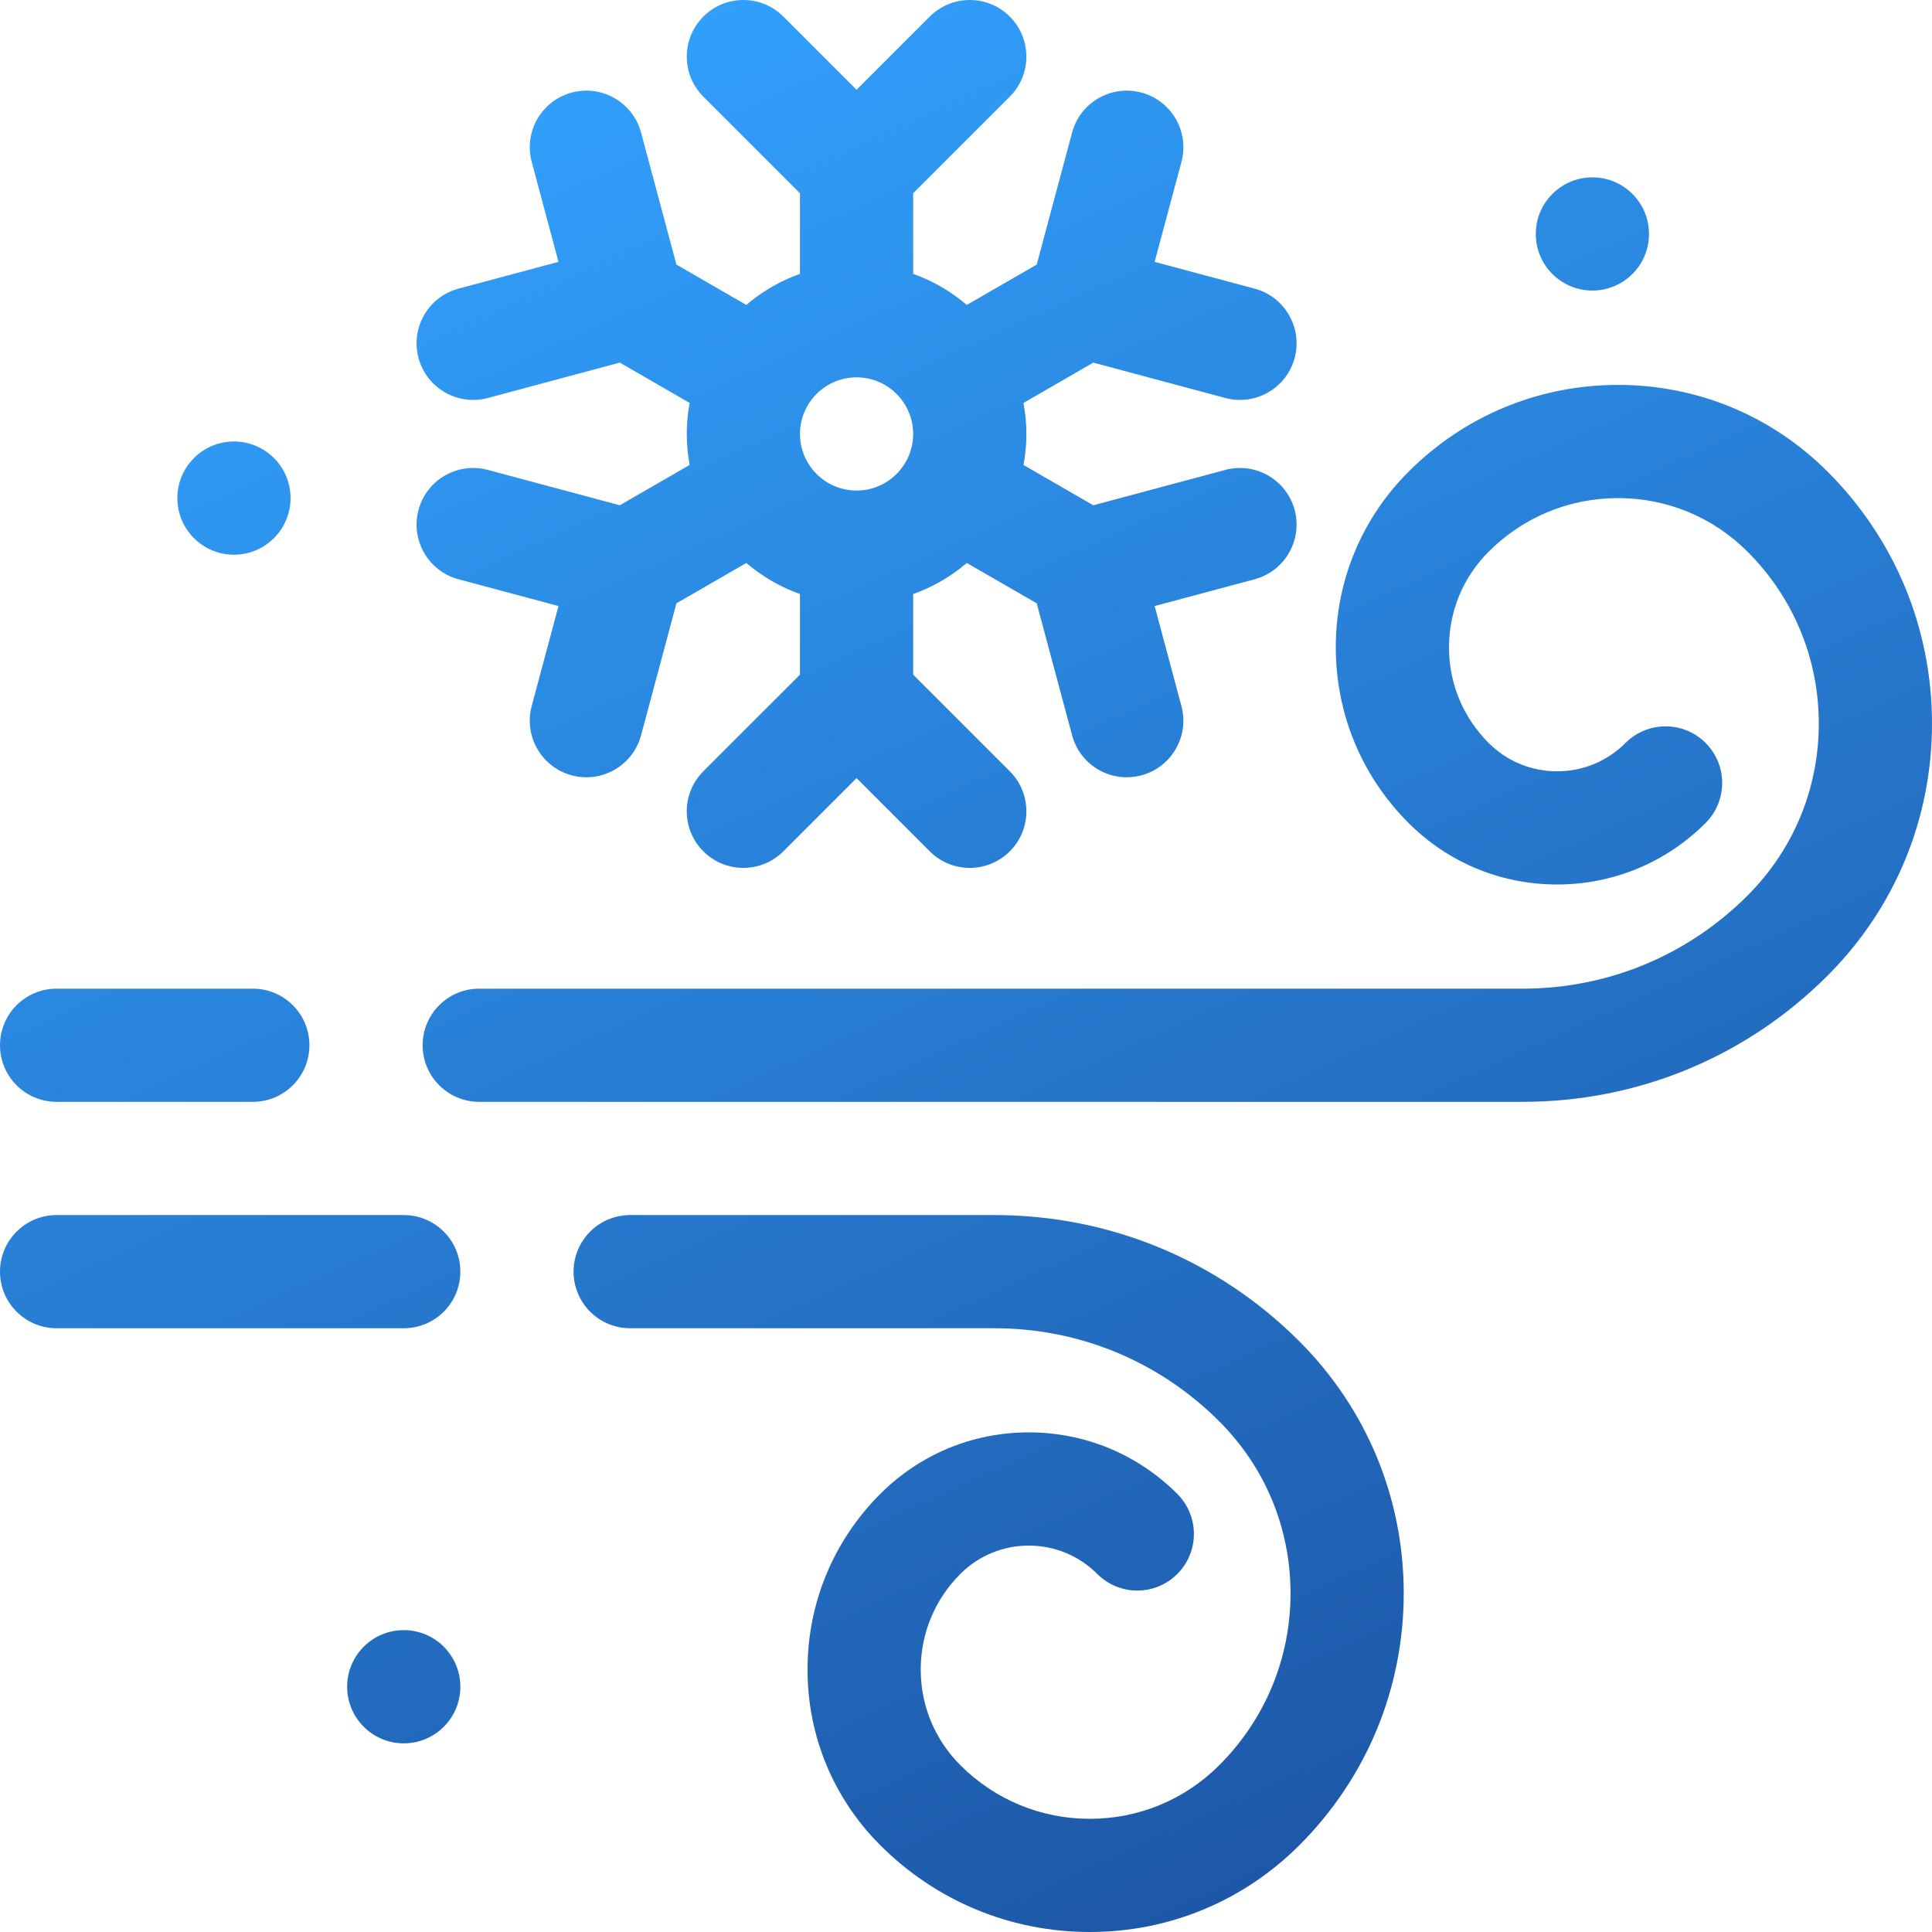 <?xml version="1.0" encoding="UTF-8"?>
<svg width="80px" height="80px" viewBox="0 0 80 80" version="1.1" xmlns="http://www.w3.org/2000/svg" xmlns:xlink="http://www.w3.org/1999/xlink">
    <title>Combined Shape@2x</title>
    <defs>
        <linearGradient x1="20.731%" y1="6.035%" x2="63.597%" y2="100%" id="linearGradient-1">
            <stop stop-color="#31A1FD" offset="0%"></stop>
            <stop stop-color="#1D56A6" offset="100%"></stop>
        </linearGradient>
    </defs>
    <g id="Coldsense" stroke="none" stroke-width="1" fill="none" fill-rule="evenodd">
        <g id="04.01.-Coldsense-_-Products-&amp;-Sevices" transform="translate(-1064, -1300)" fill="url(#linearGradient-1)">
            <path d="M1105.178,1350.313 C1109.948,1350.313 1114.432,1352.17 1117.804,1355.542 C1120.59,1358.329 1122.125,1362.034 1122.125,1365.974 C1122.125,1369.914 1120.59,1373.619 1117.804,1376.406 C1115.486,1378.724 1112.405,1380 1109.127,1380 C1105.849,1380 1102.768,1378.724 1100.45,1376.406 C1098.507,1374.463 1097.438,1371.88 1097.438,1369.133 C1097.438,1366.386 1098.507,1363.803 1100.45,1361.86 C1102.093,1360.217 1104.277,1359.312 1106.6,1359.312 C1108.923,1359.312 1111.107,1360.217 1112.75,1361.86 C1113.665,1362.775 1113.665,1364.259 1112.75,1365.174 C1111.835,1366.09 1110.35,1366.09 1109.435,1365.174 C1108.678,1364.417 1107.671,1364 1106.6,1364 C1105.529,1364 1104.522,1364.417 1103.765,1365.174 C1102.707,1366.232 1102.125,1367.638 1102.125,1369.133 C1102.125,1370.628 1102.707,1372.034 1103.765,1373.091 C1105.197,1374.524 1107.101,1375.313 1109.127,1375.313 C1111.153,1375.313 1113.057,1374.524 1114.489,1373.091 C1116.39,1371.19 1117.438,1368.663 1117.438,1365.974 C1117.438,1363.285 1116.39,1360.758 1114.489,1358.857 C1112.002,1356.37 1108.696,1355 1105.178,1355 L1090.094,1355 C1088.799,1355 1087.75,1353.951 1087.75,1352.656 C1087.75,1351.362 1088.799,1350.313 1090.094,1350.313 L1105.178,1350.313 Z M1080.719,1367.5 C1082.013,1367.5 1083.062,1368.549 1083.062,1369.844 C1083.062,1371.138 1082.013,1372.188 1080.719,1372.188 C1079.424,1372.188 1078.375,1371.138 1078.375,1369.844 C1078.375,1368.549 1079.424,1367.5 1080.719,1367.5 Z M1080.719,1350.313 C1082.013,1350.313 1083.062,1351.362 1083.062,1352.656 C1083.062,1353.951 1082.013,1355 1080.719,1355 L1066.344,1355 C1065.049,1355 1064,1353.951 1064,1352.656 C1064,1351.362 1065.049,1350.313 1066.344,1350.313 L1080.719,1350.313 Z M1131.002,1315.938 C1134.28,1315.938 1137.361,1317.214 1139.679,1319.532 C1142.465,1322.318 1144,1326.023 1144,1329.964 C1144,1333.904 1142.465,1337.609 1139.679,1340.396 C1136.307,1343.768 1131.823,1345.625 1127.053,1345.625 L1083.844,1345.625 C1082.549,1345.625 1081.5,1344.576 1081.5,1343.281 C1081.5,1341.987 1082.549,1340.938 1083.844,1340.938 L1127.053,1340.938 C1130.571,1340.938 1133.877,1339.568 1136.364,1337.081 C1138.265,1335.18 1139.312,1332.652 1139.312,1329.964 C1139.312,1327.275 1138.265,1324.747 1136.364,1322.846 C1134.932,1321.414 1133.028,1320.625 1131.002,1320.625 C1128.976,1320.625 1127.072,1321.414 1125.64,1322.846 C1124.582,1323.904 1124,1325.309 1124,1326.805 C1124,1328.3 1124.582,1329.706 1125.64,1330.763 C1126.397,1331.521 1127.404,1331.938 1128.475,1331.938 C1129.546,1331.938 1130.553,1331.521 1131.31,1330.763 C1132.226,1329.848 1133.71,1329.848 1134.625,1330.763 C1135.54,1331.678 1135.54,1333.162 1134.625,1334.078 C1132.982,1335.72 1130.798,1336.625 1128.475,1336.625 C1126.152,1336.625 1123.968,1335.72 1122.325,1334.078 C1120.382,1332.135 1119.312,1329.552 1119.312,1326.805 C1119.312,1324.057 1120.382,1321.474 1122.325,1319.532 C1124.643,1317.214 1127.724,1315.938 1131.002,1315.938 Z M1074.469,1340.938 C1075.763,1340.938 1076.812,1341.987 1076.812,1343.281 C1076.812,1344.576 1075.763,1345.625 1074.469,1345.625 L1066.344,1345.625 C1065.049,1345.625 1064,1344.576 1064,1343.281 C1064,1341.987 1065.049,1340.938 1066.344,1340.938 L1074.469,1340.938 Z M1105.814,1300.687 C1106.687,1301.56 1106.727,1302.952 1105.933,1303.873 L1105.814,1304.001 L1101.813,1308.002 L1101.813,1311.341 C1102.531,1311.596 1103.195,1311.964 1103.785,1312.424 L1104.033,1312.627 L1106.928,1310.956 L1108.393,1305.49 C1108.728,1304.24 1110.013,1303.498 1111.263,1303.833 C1112.462,1304.154 1113.193,1305.348 1112.957,1306.547 L1112.921,1306.704 L1111.811,1310.843 L1115.951,1311.952 C1117.201,1312.287 1117.943,1313.572 1117.608,1314.823 C1117.287,1316.021 1116.093,1316.752 1114.894,1316.516 L1114.738,1316.48 L1109.272,1315.015 L1106.38,1316.685 C1106.458,1317.101 1106.5,1317.53 1106.5,1317.969 C1106.5,1318.298 1106.476,1318.621 1106.432,1318.938 L1106.38,1319.253 L1109.272,1320.923 L1114.738,1319.458 C1115.988,1319.123 1117.273,1319.865 1117.608,1321.115 C1117.929,1322.313 1117.261,1323.544 1116.104,1323.939 L1115.951,1323.986 L1111.811,1325.095 L1112.92,1329.234 C1113.256,1330.484 1112.514,1331.77 1111.263,1332.105 C1110.065,1332.426 1108.835,1331.758 1108.44,1330.601 L1108.393,1330.447 L1106.928,1324.982 L1104.033,1323.311 C1103.465,1323.797 1102.82,1324.194 1102.117,1324.481 L1101.812,1324.597 L1101.812,1327.936 L1105.814,1331.937 C1106.729,1332.852 1106.729,1334.336 1105.814,1335.251 C1104.94,1336.125 1103.548,1336.165 1102.627,1335.37 L1102.499,1335.251 L1099.469,1332.221 L1096.438,1335.251 C1095.523,1336.166 1094.039,1336.166 1093.124,1335.251 C1092.25,1334.377 1092.21,1332.986 1093.005,1332.065 L1093.124,1331.936 L1097.125,1327.936 L1097.125,1324.597 C1096.407,1324.342 1095.742,1323.974 1095.152,1323.513 L1094.904,1323.311 L1092.009,1324.982 L1090.545,1330.447 C1090.21,1331.698 1088.924,1332.44 1087.674,1332.105 C1086.476,1331.784 1085.745,1330.59 1085.981,1329.391 L1086.017,1329.234 L1087.126,1325.095 L1082.987,1323.986 C1081.736,1323.651 1080.994,1322.366 1081.329,1321.115 C1081.65,1319.917 1082.844,1319.186 1084.043,1319.422 L1084.2,1319.458 L1089.665,1320.922 L1092.557,1319.253 C1092.48,1318.836 1092.438,1318.408 1092.438,1317.969 C1092.438,1317.64 1092.461,1317.316 1092.506,1316.999 L1092.557,1316.685 L1089.666,1315.015 L1084.2,1316.48 C1082.95,1316.815 1081.665,1316.073 1081.33,1314.822 C1081.008,1313.624 1081.677,1312.394 1082.833,1311.999 L1082.987,1311.952 L1087.126,1310.843 L1086.017,1306.704 C1085.682,1305.453 1086.424,1304.168 1087.674,1303.833 C1088.872,1303.512 1090.103,1304.18 1090.498,1305.337 L1090.545,1305.49 L1092.009,1310.956 L1094.904,1312.627 C1095.472,1312.141 1096.118,1311.744 1096.821,1311.457 L1097.125,1311.341 L1097.125,1308.002 L1093.124,1304.001 C1092.209,1303.086 1092.209,1301.602 1093.124,1300.686 C1093.998,1299.813 1095.389,1299.773 1096.31,1300.567 L1096.438,1300.686 L1099.469,1303.717 L1102.499,1300.687 C1103.415,1299.771 1104.898,1299.771 1105.814,1300.687 Z M1073.688,1318.281 C1074.982,1318.281 1076.031,1319.331 1076.031,1320.625 C1076.031,1321.919 1074.982,1322.969 1073.688,1322.969 C1072.393,1322.969 1071.344,1321.919 1071.344,1320.625 C1071.344,1319.331 1072.393,1318.281 1073.688,1318.281 Z M1099.469,1315.625 C1098.176,1315.625 1097.125,1316.676 1097.125,1317.969 C1097.125,1319.261 1098.176,1320.313 1099.469,1320.313 C1100.761,1320.313 1101.812,1319.261 1101.812,1317.969 C1101.812,1316.676 1100.761,1315.625 1099.469,1315.625 Z M1129.938,1307.344 C1131.232,1307.344 1132.281,1308.393 1132.281,1309.688 C1132.281,1310.982 1131.232,1312.031 1129.938,1312.031 C1128.643,1312.031 1127.594,1310.982 1127.594,1309.688 C1127.594,1308.393 1128.643,1307.344 1129.938,1307.344 Z" id="Combined-Shape"></path>
        </g>
    </g>
</svg>